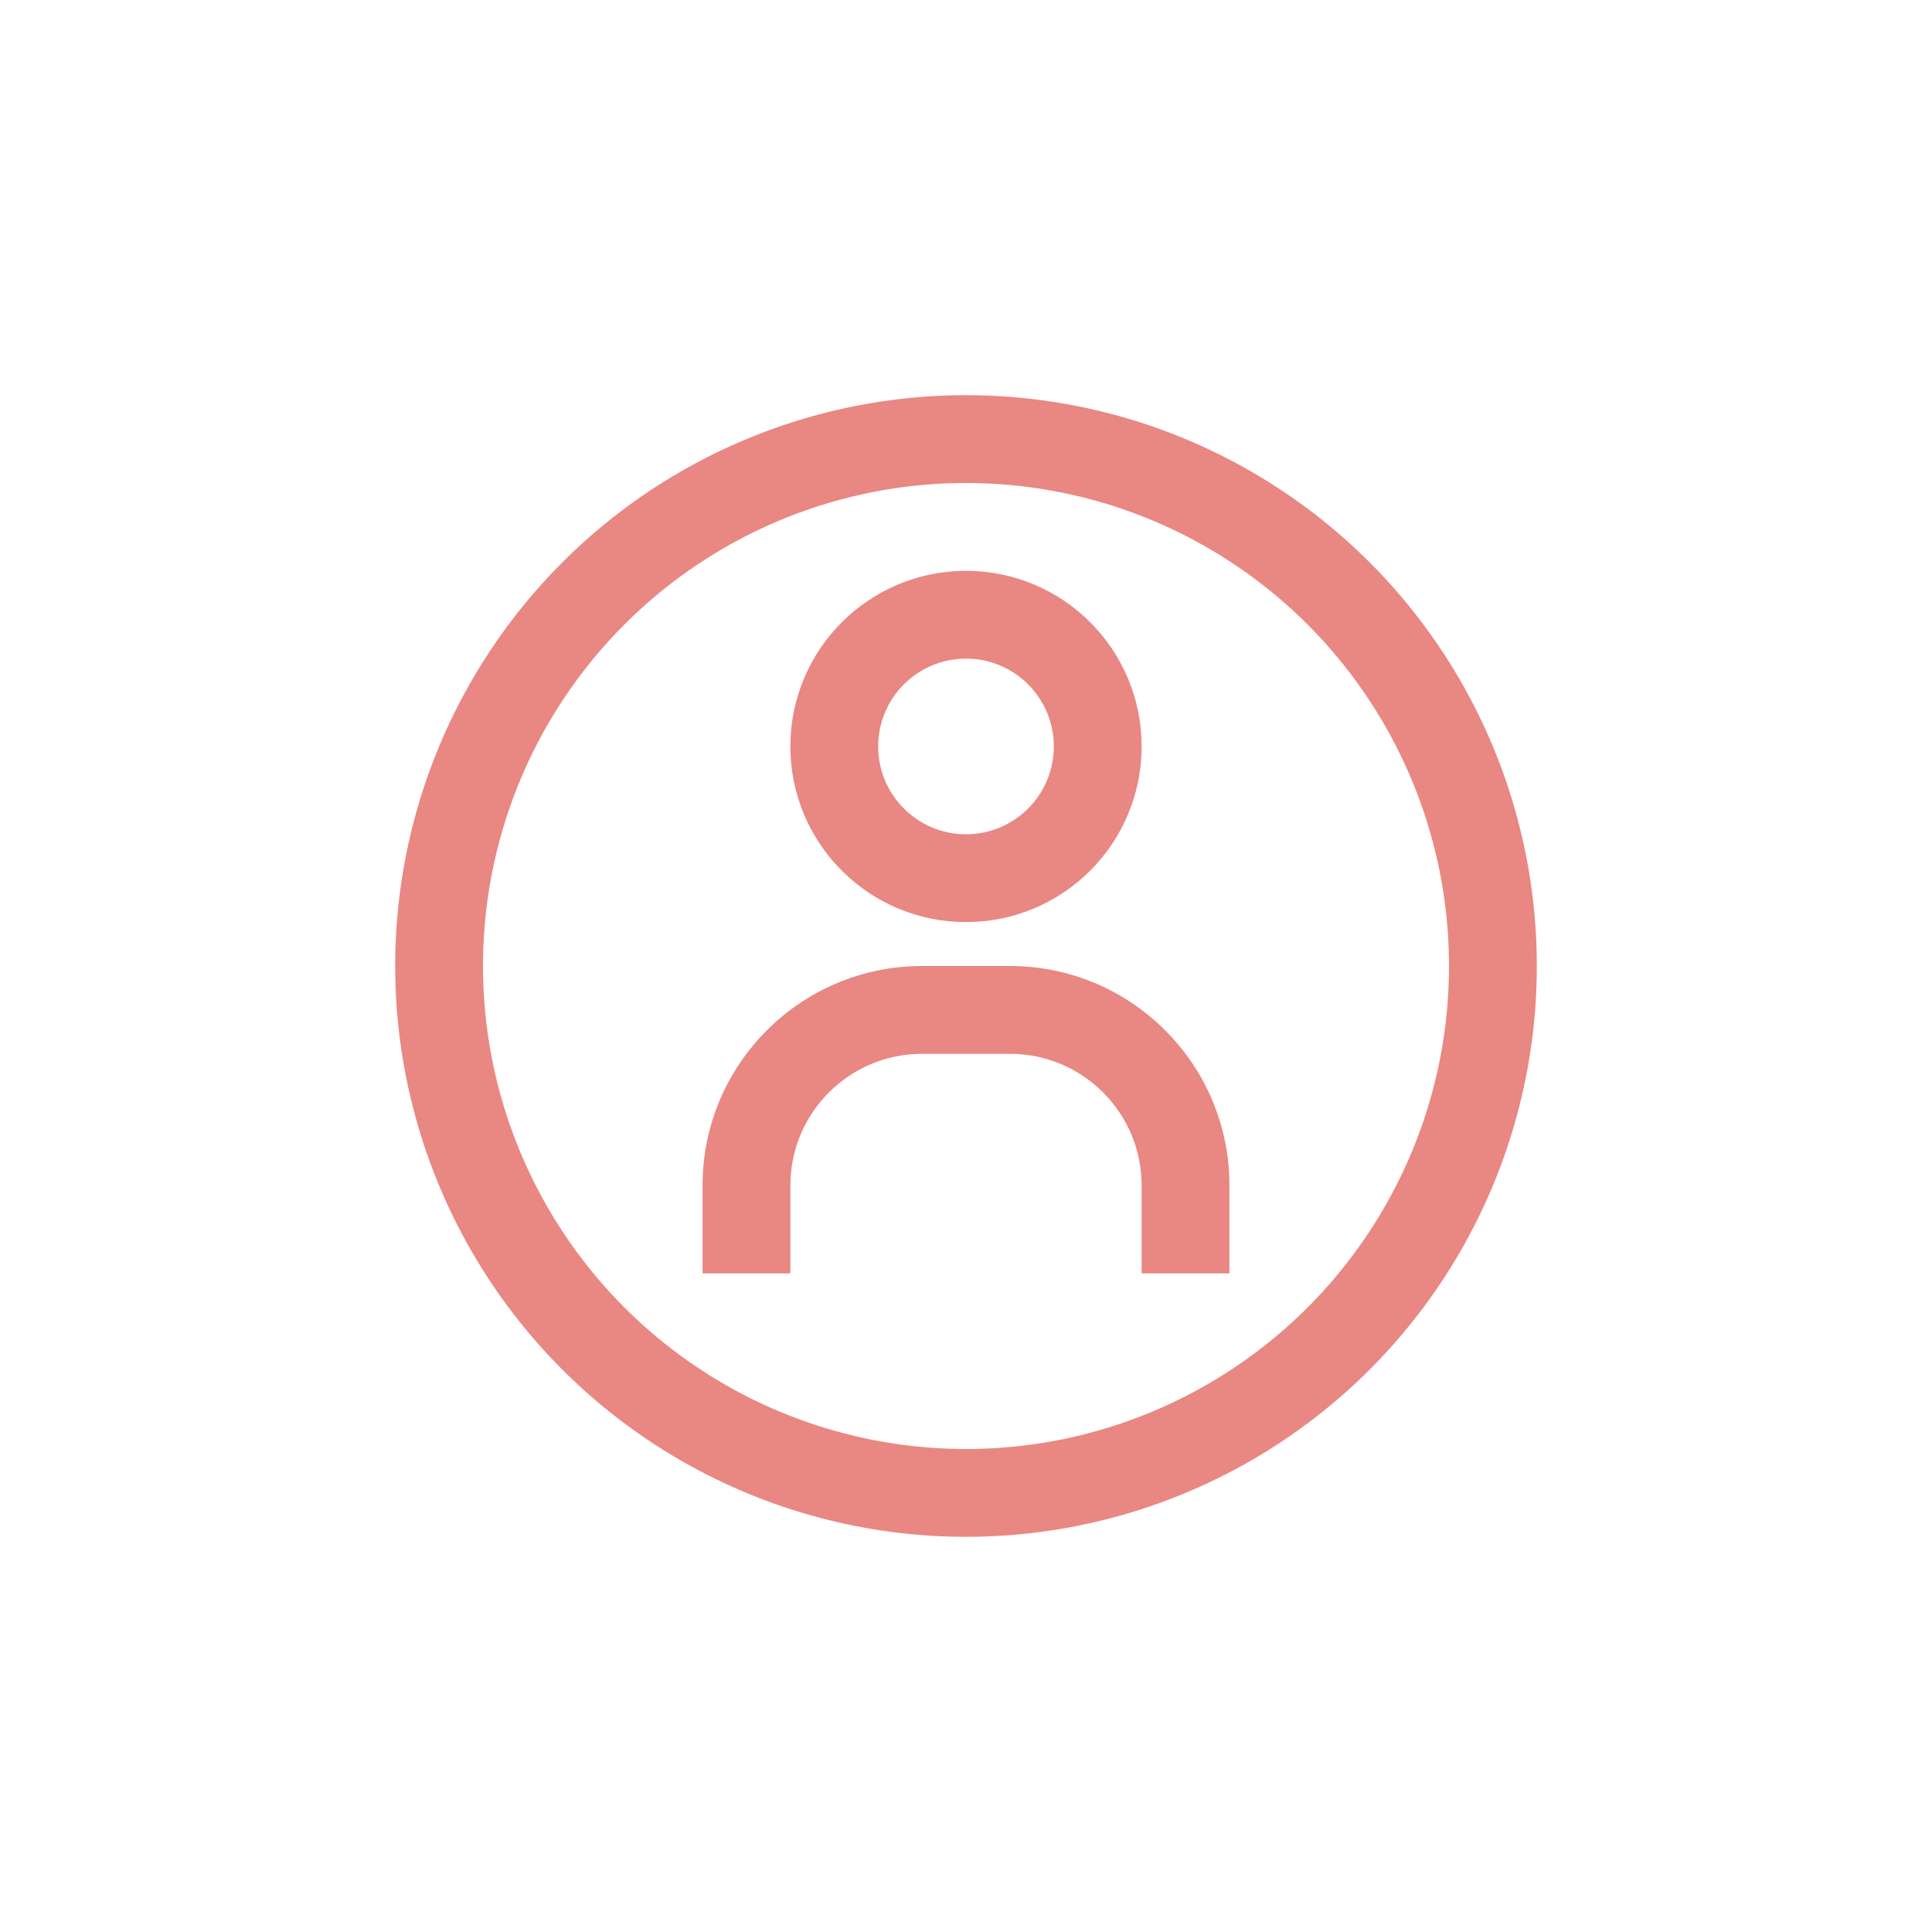 <svg width="44" height="44" viewBox="0 0 44 44" fill="none" xmlns="http://www.w3.org/2000/svg">
<circle cx="22" cy="22" r="12" stroke="#E98782" stroke-width="2"/>
<circle cx="22" cy="17" r="3" stroke="#E98782" stroke-width="2"/>
<path fill-rule="evenodd" clip-rule="evenodd" d="M21 24H23C24.657 24 26 25.343 26 27V29H28V27C28 24.239 25.761 22 23 22H21C18.239 22 16 24.239 16 27V29H18V27C18 25.343 19.343 24 21 24Z" fill="#E98782"/>
</svg>

